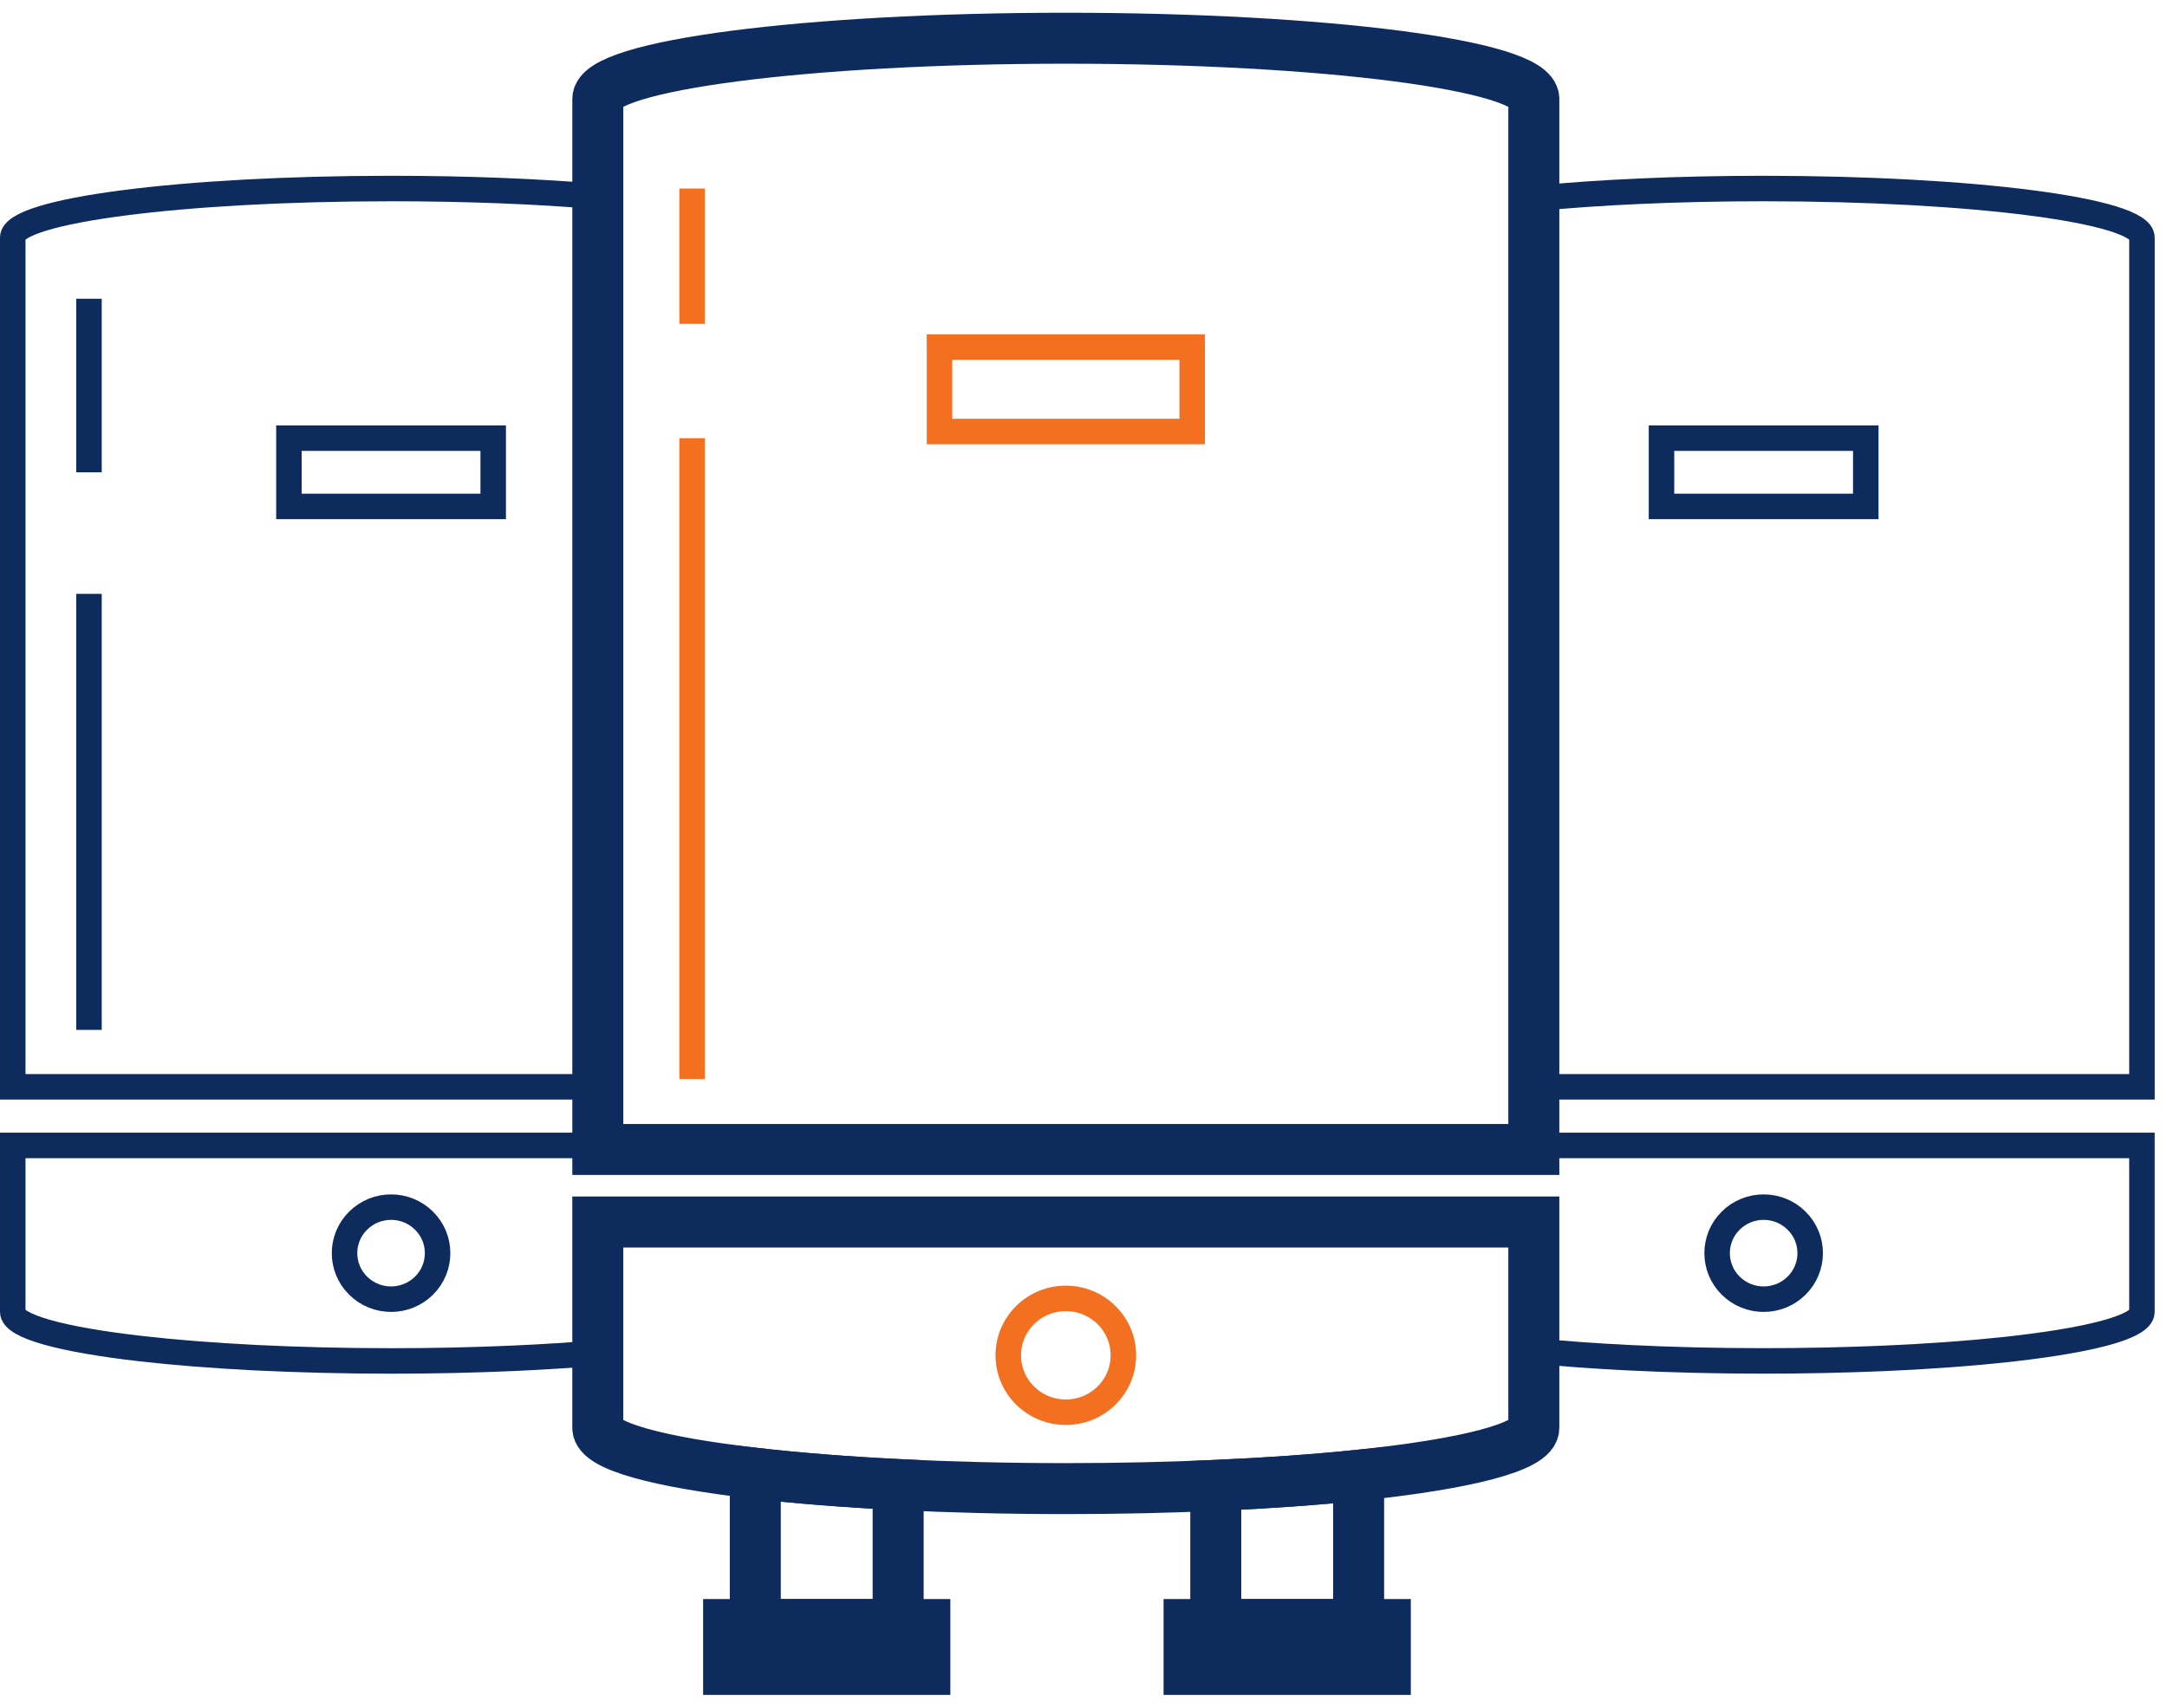 <?xml version="1.0" encoding="UTF-8"?>
<svg width="85px" height="67px" viewBox="0 0 85 67" version="1.1" xmlns="http://www.w3.org/2000/svg" xmlns:xlink="http://www.w3.org/1999/xlink">
    <!-- Generator: Sketch 46.1 (44463) - http://www.bohemiancoding.com/sketch -->
    <title>Page 1</title>
    <desc>Created with Sketch.</desc>
    <defs></defs>
    <g id="Page-1" stroke="none" stroke-width="1" fill="none" fill-rule="evenodd">
        <g id="HD-Desktop---Homepage" transform="translate(-139, -609)">
            <g id="Click-through-Menu-(Below-Hero-Banner)" transform="translate(139, 590)">
                <g id="Replacement-Boilers" transform="translate(0, 20)">
                    <g id="Page-1">
                        <path d="M23.448,46.946 L23.448,55.023 C23.448,55.732 25.838,56.369 29.627,56.805 C31.261,56.993 33.154,57.144 35.23,57.248 C37.273,57.349 39.489,57.406 41.806,57.406 C43.864,57.406 45.842,57.361 47.688,57.28 C49.743,57.19 51.636,57.054 53.291,56.882 C57.48,56.445 60.164,55.775 60.164,55.023 L60.164,46.946 L23.448,46.946 Z" id="Stroke-1" stroke="#0E2B5E" stroke-width="2"></path>
                        <path d="M41.807,0.5 C31.668,0.5 23.449,1.566 23.449,2.882 L23.449,44.1 L60.164,44.1 L60.164,2.882 C60.164,1.566 51.946,0.5 41.807,0.5 Z" id="Stroke-3" stroke="#0E2B5E" stroke-width="2"></path>
                        <polygon id="Stroke-5" stroke="#F37020" points="36.851 15.93 46.763 15.93 46.763 12.617 36.851 12.617"></polygon>
                        <path d="M40.21,53.755 C39.328,52.883 39.328,51.469 40.21,50.597 C41.092,49.725 42.522,49.725 43.403,50.597 C44.285,51.469 44.285,52.883 43.403,53.755 C42.522,54.627 41.092,54.627 40.21,53.755 Z" id="Stroke-7" stroke="#F37020"></path>
                        <polygon id="Stroke-8" stroke="#0E2B5E" stroke-width="2" points="28.579 64.5 36.277 64.5 36.277 62.739 28.579 62.739"></polygon>
                        <polygon id="Stroke-9" stroke="#0E2B5E" stroke-width="2" points="46.641 64.5 54.339 64.5 54.339 62.739 46.641 62.739"></polygon>
                        <path d="M29.626,62.739 L35.23,62.739 L35.23,57.248 C33.154,57.144 31.26,56.993 29.626,56.805 L29.626,62.739 Z" id="Stroke-10" stroke="#0E2B5E" stroke-width="2"></path>
                        <path d="M47.688,62.739 L53.292,62.739 L53.292,56.882 C51.635,57.054 49.744,57.19 47.688,57.28 L47.688,62.739 Z" id="Stroke-11" stroke="#0E2B5E" stroke-width="2"></path>
                        <path d="M27.148,16.192 L27.148,41.337" id="Stroke-12" stroke="#F37020"></path>
                        <path d="M27.148,6.397 L27.148,11.706" id="Stroke-13" stroke="#F37020"></path>
                        <g id="Group-24" transform="translate(0, 6)" stroke="#0E2B5E">
                            <path d="M23.448,37.941 L0.5,37.941 L0.5,44.471 C0.5,45.044 2.432,45.557 5.494,45.911 C6.814,46.063 8.345,46.184 10.024,46.269 C11.675,46.35 13.466,46.397 15.341,46.397 C17.003,46.397 18.601,46.361 20.093,46.295 C21.285,46.242 22.407,46.17 23.441,46.084" id="Stroke-14"></path>
                            <path d="M23.507,0.714 C21.164,0.513 18.357,0.397 15.34,0.397 C7.144,0.397 0.5,1.258 0.5,2.321 L0.5,35.641 L23.448,35.641" id="Stroke-15"></path>
                            <polygon id="Stroke-16" points="11.333 12.87 19.346 12.87 19.346 10.191 11.333 10.191"></polygon>
                            <path d="M14.049,43.445 C13.336,42.74 13.336,41.596 14.049,40.891 C14.762,40.186 15.917,40.186 16.63,40.891 C17.343,41.596 17.343,42.74 16.63,43.445 C15.917,44.15 14.762,44.15 14.049,43.445 Z" id="Stroke-17"></path>
                            <path d="M3.49,16.3 L3.49,33.408" id="Stroke-18"></path>
                            <path d="M3.49,4.722 L3.49,11.531" id="Stroke-19"></path>
                            <path d="M60.162,46 C61.281,46.111 62.524,46.202 63.862,46.269 C65.513,46.351 67.304,46.396 69.178,46.396 C70.842,46.396 72.439,46.36 73.932,46.295 C75.594,46.222 77.123,46.112 78.462,45.973 C81.849,45.619 84.017,45.078 84.017,44.471 L84.017,37.941 L60.164,37.941" id="Stroke-20"></path>
                            <path d="M60.164,35.641 L84.018,35.641 L84.018,2.322 C84.018,1.258 77.374,0.397 69.178,0.397 C65.788,0.397 62.664,0.544 60.165,0.792" id="Stroke-21"></path>
                            <polygon id="Stroke-22" points="65.172 12.87 73.185 12.87 73.185 10.191 65.172 10.191"></polygon>
                            <path d="M67.888,43.445 C67.175,42.74 67.175,41.596 67.888,40.891 C68.601,40.186 69.756,40.186 70.469,40.891 C71.182,41.596 71.182,42.74 70.469,43.445 C69.756,44.15 68.601,44.15 67.888,43.445 Z" id="Stroke-23"></path>
                        </g>
                    </g>
                </g>
            </g>
        </g>
    </g>
</svg>